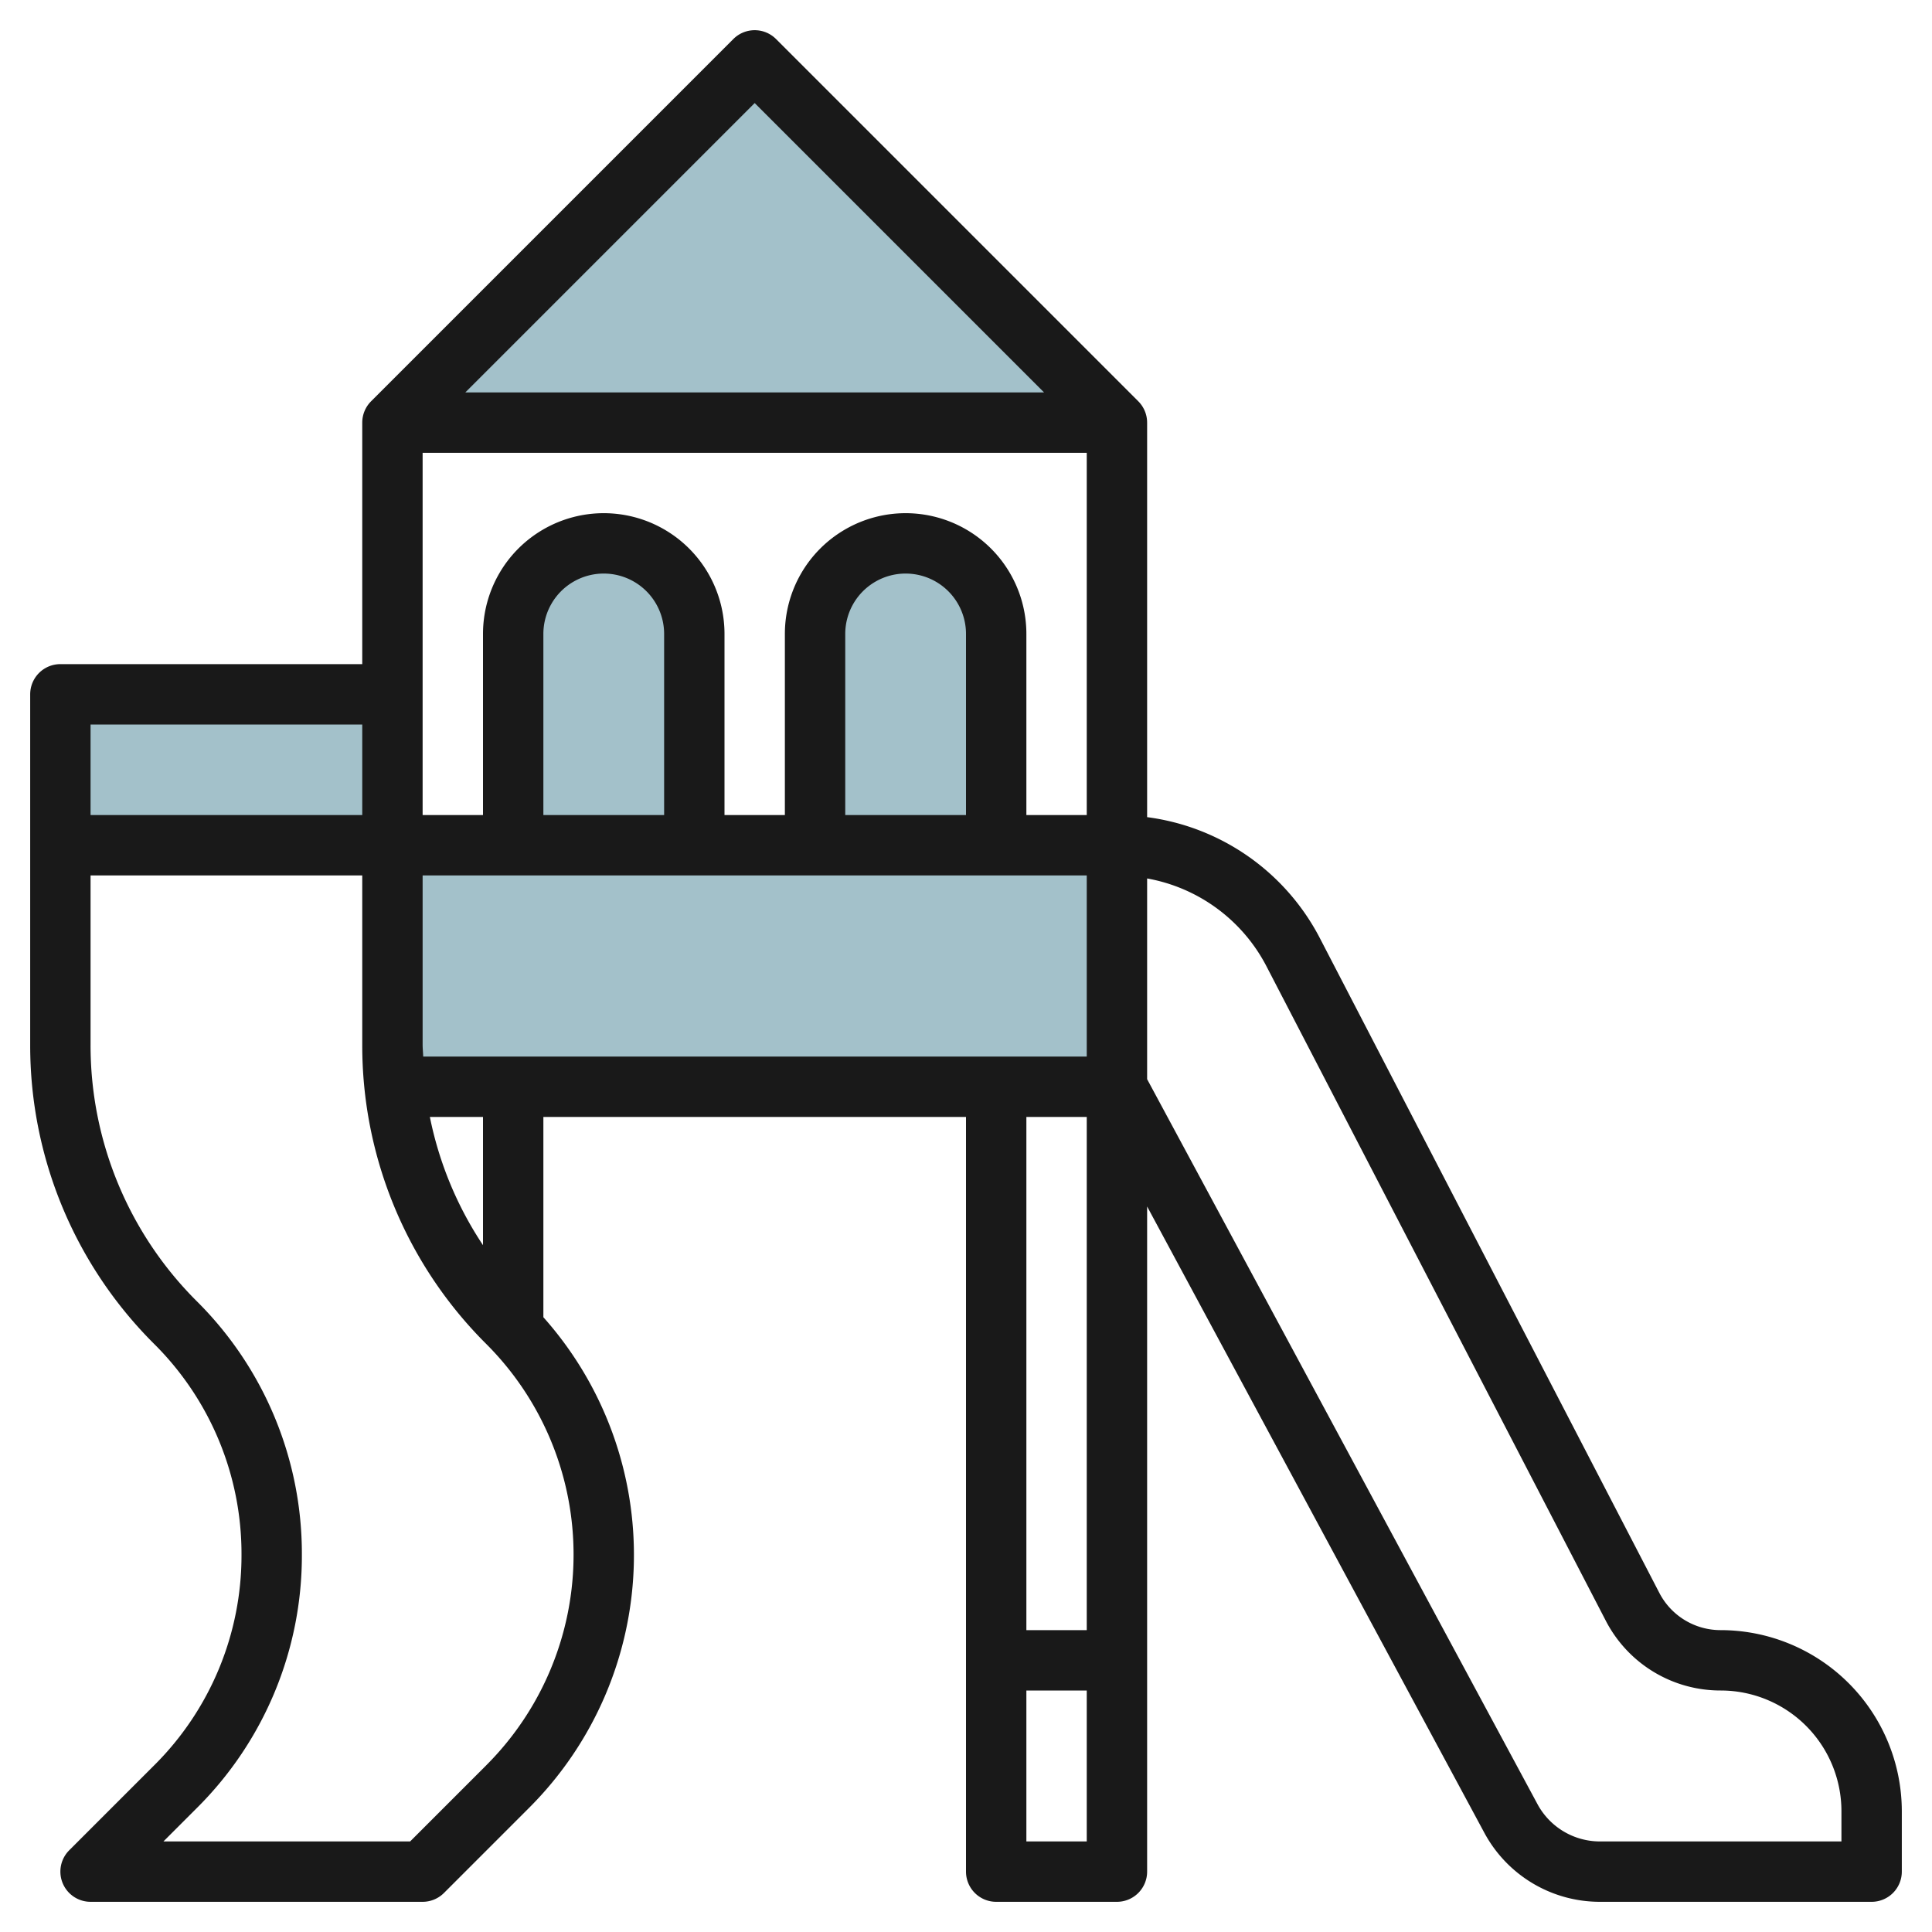 <svg id="Layer_3" height="512" viewBox="0 0 64 64" width="512" xmlns="http://www.w3.org/2000/svg" data-name="Layer 3"><g fill="#a3c1ca"><path d="m37 28h-24v8h24z"/><path d="m2 28v-5h11v5"/><path d="m13 14 12-12 12 12"/><path d="m27 28v-7a3 3 0 0 1 3-3 3 3 0 0 1 3 3v7"/><path d="m17 28v-7a3 3 0 0 1 3-3 3 3 0 0 1 3 3v7"/></g><path d="m57 54a2.283 2.283 0 0 1 -2.033-1.235l-11.238-21.675a7.547 7.547 0 0 0 -5.729-4.021v-13.069a1 1 0 0 0 -.293-.707l-12-12a1 1 0 0 0 -1.414 0l-12 12a1 1 0 0 0 -.293.707v8h-10a1 1 0 0 0 -1 1v11.6a13.946 13.946 0 0 0 4.111 9.924 9.8 9.8 0 0 1 2.889 6.976 9.8 9.8 0 0 1 -2.889 6.975l-2.818 2.818a1 1 0 0 0 .707 1.707h11a1 1 0 0 0 .707-.293l2.818-2.818a11.838 11.838 0 0 0 .475-16.254v-6.635h14v25a1 1 0 0 0 1 1h4a1 1 0 0 0 1-1v-22.034l11.171 20.748a4.344 4.344 0 0 0 3.829 2.286h9a1 1 0 0 0 1-1v-2a6.006 6.006 0 0 0 -6-6zm-43-39h22v12h-2v-6a4 4 0 0 0 -8 0v6h-2v-6a4 4 0 0 0 -8 0v6h-2zm18 12h-4v-6a2 2 0 0 1 4 0zm-10 0h-4v-6a2 2 0 0 1 4 0zm-8 7.6v-5.6h22v6h-21.981c-.004-.134-.019-.265-.019-.4zm11-31.186 9.586 9.586h-19.172zm-13 20.586v3h-9v-3zm4.111 34.475-2.525 2.525h-8.172l1.111-1.111a11.786 11.786 0 0 0 3.475-8.389 11.786 11.786 0 0 0 -3.475-8.389 11.961 11.961 0 0 1 -3.525-8.511v-5.6h9v5.6a13.946 13.946 0 0 0 4.111 9.924 9.864 9.864 0 0 1 0 13.95zm-.111-17.227a11.887 11.887 0 0 1 -1.76-4.248h1.76zm20-4.248v17h-2v-17zm-2 24v-5h2v5zm27 0h-8a2.35 2.35 0 0 1 -2.068-1.234l-12.932-24.017v-6.649a5.554 5.554 0 0 1 3.954 2.911l11.238 21.674a4.274 4.274 0 0 0 3.808 2.315 4 4 0 0 1 4 4z" fill="#191919"/></svg>